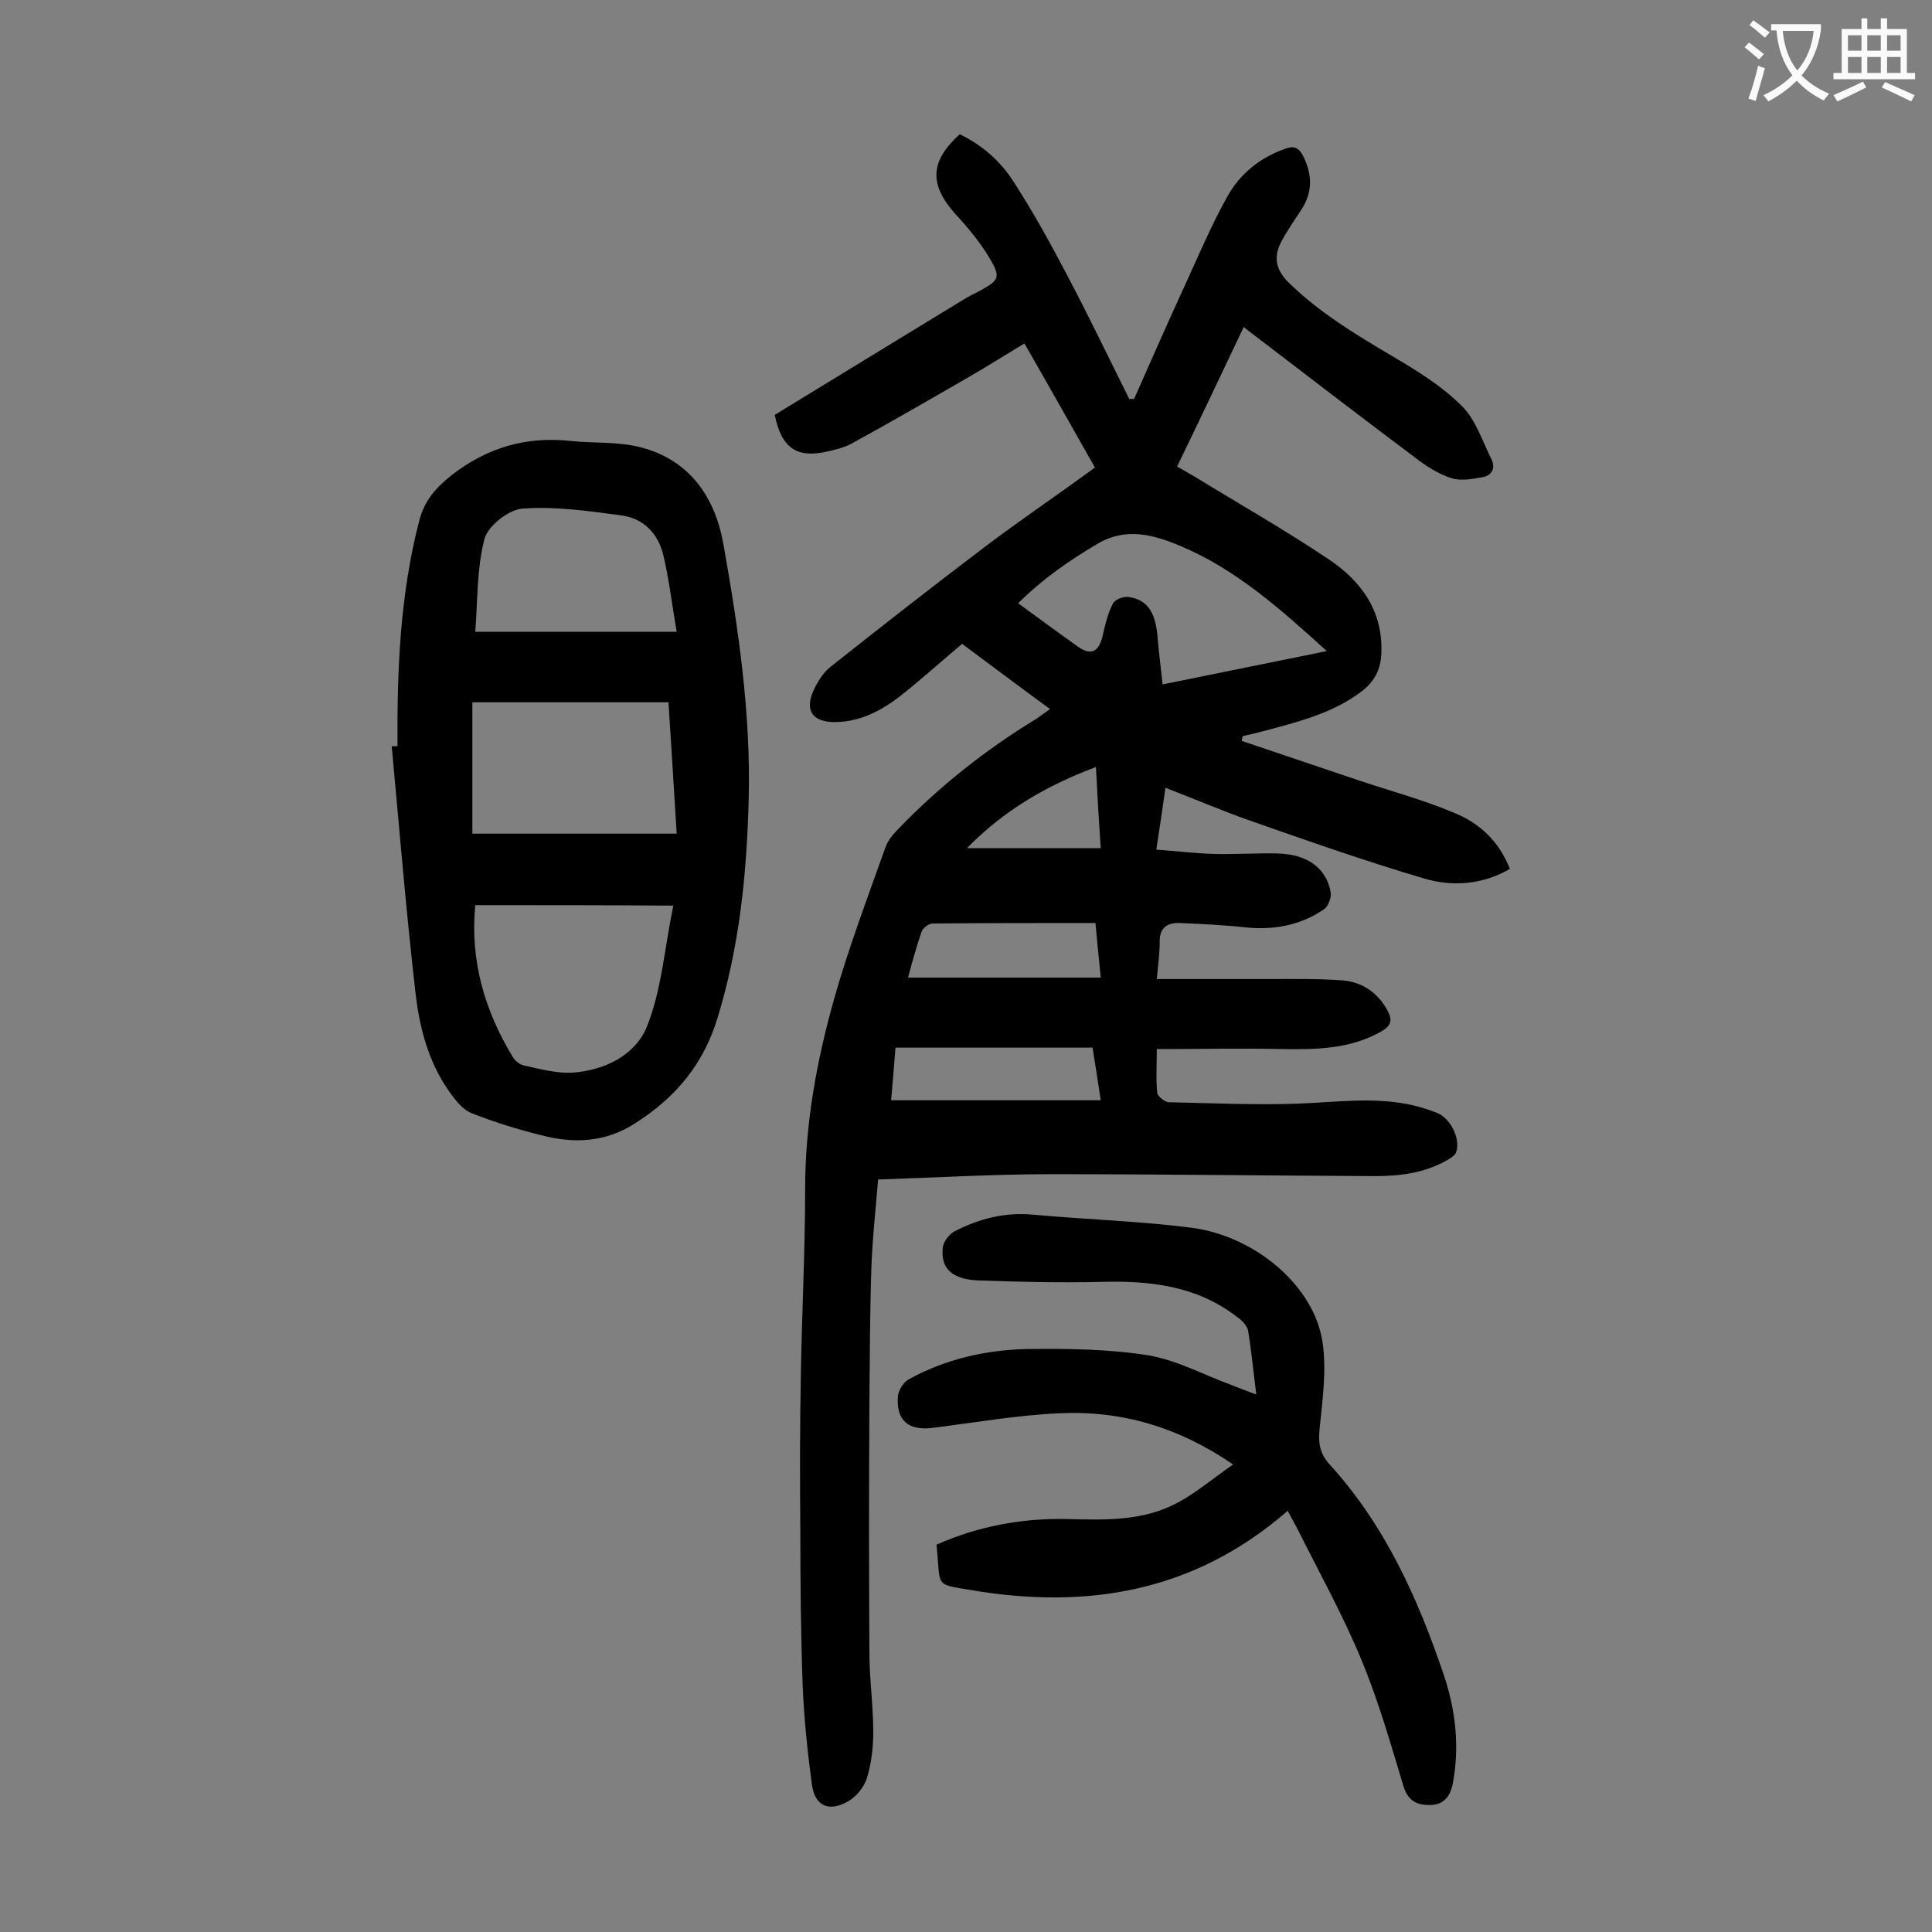 <svg enable-background="new 0 0 400 400" viewBox="0 0 400 400" xmlns="http://www.w3.org/2000/svg"><rect x="0" y="0" width="400" height="400" fill="#808080" stroke="none"/><g fill="#000001"><path d="m217.4 146.8c-6.3-4.6-12.3-9.1-18.2-13.5-4.4 3.7-8.5 7.4-12.8 10.8-3.9 3-8.2 5.3-13.3 5.4-4.9.1-6.6-2.4-4.6-6.7.8-1.7 2-3.6 3.4-4.7 10.6-8.4 21.2-16.7 31.9-24.8 7.4-5.6 15.1-10.8 22.9-16.5-4.9-8.6-9.6-17-14.6-25.7-3.8 2.3-7.3 4.5-10.9 6.6-8.3 4.8-16.6 9.6-25 14.2-1.5.8-3.3 1.2-5 1.6-6.2 1.4-9.4-.7-10.8-7.6 12.8-7.8 25.8-15.8 38.8-23.7 1.1-.7 2.3-1.3 3.5-1.9 4.2-2.3 4.6-2.8 2.1-7-2-3.3-4.5-6.3-7.1-9.1-5.3-6-5.2-10.8 1-16.4 4.6 2.2 8.5 5.6 11.2 9.9 4 6.2 7.6 12.7 11 19.2 4.5 8.5 8.6 17.1 12.9 25.7h1c3.5-7.9 7-15.9 10.6-23.7 2.8-6.1 5.4-12.3 8.7-18.2 2.6-4.7 6.8-8.1 12-9.9 1.9-.7 2.8-.2 3.7 1.5 1.9 3.8 2 7.4-.3 11-1.4 2.2-3 4.4-4.2 6.7-1.6 3-1.3 5.7 1.4 8.4 6.4 6.3 13.9 10.8 21.5 15.3 5.1 3 10.3 6.2 14.4 10.3 2.9 2.8 4.3 7.3 6.2 11.1.9 1.9 0 3.4-1.9 3.7-2.1.4-4.5.8-6.4.2-2.8-.9-5.4-2.6-7.7-4.4-10.8-8.1-21.5-16.3-32.2-24.5-.9-.7-1.9-1.4-3.1-2.4-4.6 9.7-9.1 19.2-13.8 28.9 1.3.7 2.4 1.4 3.5 2 9.3 5.7 18.8 11.1 27.9 17.2 6.7 4.5 11.2 10.6 10.9 19.3-.1 3.4-1.3 5.8-3.9 7.9-5.7 4.4-12.4 6.2-19.1 8-1.9.5-3.8 1-5.7 1.4-.1.3-.2.6-.2 1 8.1 2.7 16.2 5.5 24.3 8.2 6.6 2.2 13.3 4 19.7 6.7 5.2 2.1 9.3 5.9 11.5 11.6-5.7 3.3-11.9 3.7-17.7 2-12.2-3.6-24.1-7.8-36.1-12-5.7-2-11.3-4.4-17.5-6.8-.6 4.3-1.2 8.2-1.9 12.8 4.1.3 8.1.8 12.1.9 4.3.1 8.6-.2 12.9-.1 6.2.1 10.2 3 11.1 8 .2 1.1-.5 2.9-1.3 3.5-4.9 3.4-10.5 4.4-16.4 3.8-4.5-.5-9-.7-13.5-.9-2.7-.1-4.3 1-4.2 4.1 0 2.2-.3 4.4-.6 7.5h23.2c5.2 0 10.4-.1 15.5.3 3.9.4 7 2.5 9 6.1 1.1 2 1 3.2-1.3 4.5-6.4 3.6-13.3 3.7-20.3 3.6-8.6-.2-17.2 0-26.1 0 0 3.4-.2 6.3.1 9.1.1.7 1.5 1.8 2.3 1.9 8.9.2 17.9.6 26.8.3 8.1-.3 16.1-1.5 24.1.4 1.6.4 3.2.9 4.7 1.5 2.8 1.1 4.9 5.3 4 8.1-.2.7-1.2 1.3-1.9 1.7-4.7 2.7-9.8 3.3-15 3.3-22.3-.1-44.7-.4-67-.4-11.8 0-23.6.7-35.8 1.1-.5 6.3-1.2 12.4-1.4 18.6-.3 9.1-.3 18.1-.4 27.2-.1 17.4-.1 34.7 0 52.1 0 5.5.8 11 .8 16.5 0 3.2-.4 6.5-1.3 9.5-.6 1.9-2.2 3.9-4 4.9-3.9 2.2-6.8.9-7.4-3.5-.9-6.7-1.6-13.4-1.9-20.1-.4-10.9-.5-21.9-.5-32.8-.1-10.5-.1-21 .1-31.5.2-13 .9-26.1.9-39.1 0-13.4 2.4-26.4 6-39.2 3-10.6 6.9-20.9 10.6-31.3.5-1.5 1.7-2.9 2.8-4 8.5-8.8 18-16.3 28.5-22.7 1-.7 1.8-1.3 2.8-2zm57.3-12c-9.7-8.8-18.9-17-30.4-21.8-5.5-2.3-11.2-3.9-17.1-.4s-11.4 7.3-16.4 12.3c4.4 3.2 8.3 6.1 12.4 9 2.7 1.9 4.3 1.1 5.1-2.3.5-2.2 1-4.5 2.1-6.6.4-.9 2.3-1.6 3.3-1.4 3.8.6 5.4 3 5.9 7.7.3 3.4.7 6.7 1.1 10.4 11.3-2.3 22.2-4.5 34-6.9zm-48.5 82.1c-13.7 0-27.2 0-40.8 0-.3 3.9-.6 7.5-.9 10.9h43.4c-.6-3.9-1.1-7.3-1.7-10.9zm.6-25.8c-11.4 0-22.5 0-33.7.1-.8 0-2 .9-2.3 1.7-1.1 3.2-2 6.5-2.8 9.5h39.9c-.4-3.9-.7-7-1.1-11.3zm.1-32.3c-10.1 3.8-19 8.9-26.7 16.8h27.7c-.4-5.7-.7-11-1-16.8z"/><path d="m82.3 154.5c-.1-15.7.5-31.3 4.5-46.7 1.1-4.2 3.4-6.8 6.8-9.5 7.4-5.7 15.4-8 24.6-7 4.8.5 9.8.1 14.4 1.3 10.2 2.6 15.5 10.4 17.2 20.2 3.1 17.5 5.7 35.1 5.2 53-.4 15.2-1.9 30.1-6.4 44.8-2.9 9.7-8.7 16.6-17 21.9-6.3 4.1-12.9 4.3-19.7 2.5-4.8-1.2-9.6-2.7-14.2-4.5-1.6-.6-3-2.2-4.1-3.7-4.6-6.1-6.6-13.3-7.5-20.6-2-17.2-3.4-34.5-5-51.7zm16.1 32.9c-1.1 11.4 1.9 21.8 7.8 31.5.5.8 1.4 1.5 2.3 1.7 3.2.7 6.5 1.6 9.7 1.5 6.9-.4 13.4-3.6 15.8-9.7 3-7.6 3.6-16.2 5.4-24.9-13.8-.1-27.2-.1-41-.1zm40-42c-13.8 0-27.2 0-40.6 0v27.2h42.3c-.6-9.4-1.1-18.2-1.7-27.2zm1.7-14.6c-1-5.8-1.6-11-2.8-16-1.1-4.4-4.1-7.5-8.7-8.1-6.8-.9-13.6-1.9-20.4-1.4-2.9.2-7.2 3.6-7.9 6.3-1.6 6.2-1.4 12.8-1.9 19.2z"/><path d="m266.6 312.8c-19.3 16.8-41.5 20.5-65.6 16.4-7.7-1.3-6.2-.5-7.1-9.4 8.6-3.8 17.6-5.5 27-5.3 8 .2 16 .5 23.3-3.6 3.8-2.1 7.2-5 11.1-7.7-11.4-7.8-23.2-11.2-36-10.6-8.7.4-17.3 1.9-26 3-5.1.7-7.8-1.4-7.4-6.5.1-1.2 1.1-2.9 2.2-3.5 7.6-4.2 15.9-6.1 24.5-6.3 8.4-.1 16.9 0 25.1 1.3 6 1 11.6 4.1 17.4 6.2 1.5.6 3 1.2 5 1.9-.6-4.7-1-9-1.7-13.2-.2-1-1.2-2.1-2.1-2.7-8.4-6.6-18.2-7.7-28.5-7.4-8.4.2-16.8 0-25.2-.3-5.5-.2-7.9-2.5-7.4-6.8.1-1.2 1.3-2.7 2.3-3.3 5.2-2.7 10.6-4.1 16.6-3.5 10.9 1 21.8 1.3 32.7 2.7 13.3 1.8 25.3 12.2 27 23.6.9 5.9 0 12.1-.6 18.1-.3 2.9.1 5.1 2 7.2 11.6 12.7 18.4 27.9 23.8 43.9 2.4 7.3 3.2 14.6 1.8 22.2-.5 2.6-1.8 4.4-4.5 4.5-2.6.1-4.7-.6-5.7-3.8-2.7-8.9-5.2-17.8-8.8-26.4-3.8-9.2-8.7-18-13.2-27-.7-1.3-1.4-2.6-2-3.7z"/></g><path d="m362.1 8.8c1.1.8 2.1 1.6 3.1 2.4l-1 1.1c-1.3-1.1-2.3-2-3-2.5zm1.9 4.8c.5.2.9.4 1.4.5-.6 2.3-1.3 4.5-1.9 6.8l-1.5-.5c.8-2.1 1.4-4.3 2-6.8zm-1-9.4c1.3.9 2.4 1.8 3.4 2.5l-1 1.1c-1.4-1.2-2.4-2.1-3.2-2.6zm3.7 2.2v-1.4h10.3v1.2c-.5 3.6-1.8 6.8-4 9.4 1.5 1.6 3.4 2.8 5.7 3.8-.3.4-.7.8-1.1 1.4-2.3-1.1-4.1-2.5-5.6-4.1-1.6 1.6-3.6 3.1-5.9 4.3-.3-.5-.7-.9-1-1.3 2.4-1.1 4.4-2.5 6-4.1-1.9-2.5-3-5.6-3.3-9.3h-1.1zm8.8 0h-6.4c.3 3.3 1.3 6 3 8.2 2-2.3 3.1-5.1 3.4-8.2z" fill="#fafafb"/><path d="m385.3 3.8h1.3v2.2h2.8v-2.2h1.3v2.2h4.1v9.1h1.7v1.3h-16.9v-1.3h1.7v-9.1h4.1v-2.2zm.4 13.1.7 1.2c-1.8.9-3.8 1.9-6 2.9-.2-.4-.5-.8-.8-1.3 2.3-1 4.3-1.9 6.1-2.8zm-3.1-6.4h2.8v-3.2h-2.8zm0 4.6h2.8v-3.3h-2.8zm4-4.6h2.8v-3.2h-2.8zm0 4.6h2.8v-3.3h-2.8zm3.7 1.9c2.1.9 4.1 1.8 6.1 2.7l-.7 1.3c-2.2-1.1-4.2-2-6.1-2.9zm3.2-9.7h-2.8v3.2h2.8zm-2.8 7.8h2.8v-3.3h-2.8z" fill="#fafafb"/></svg>
